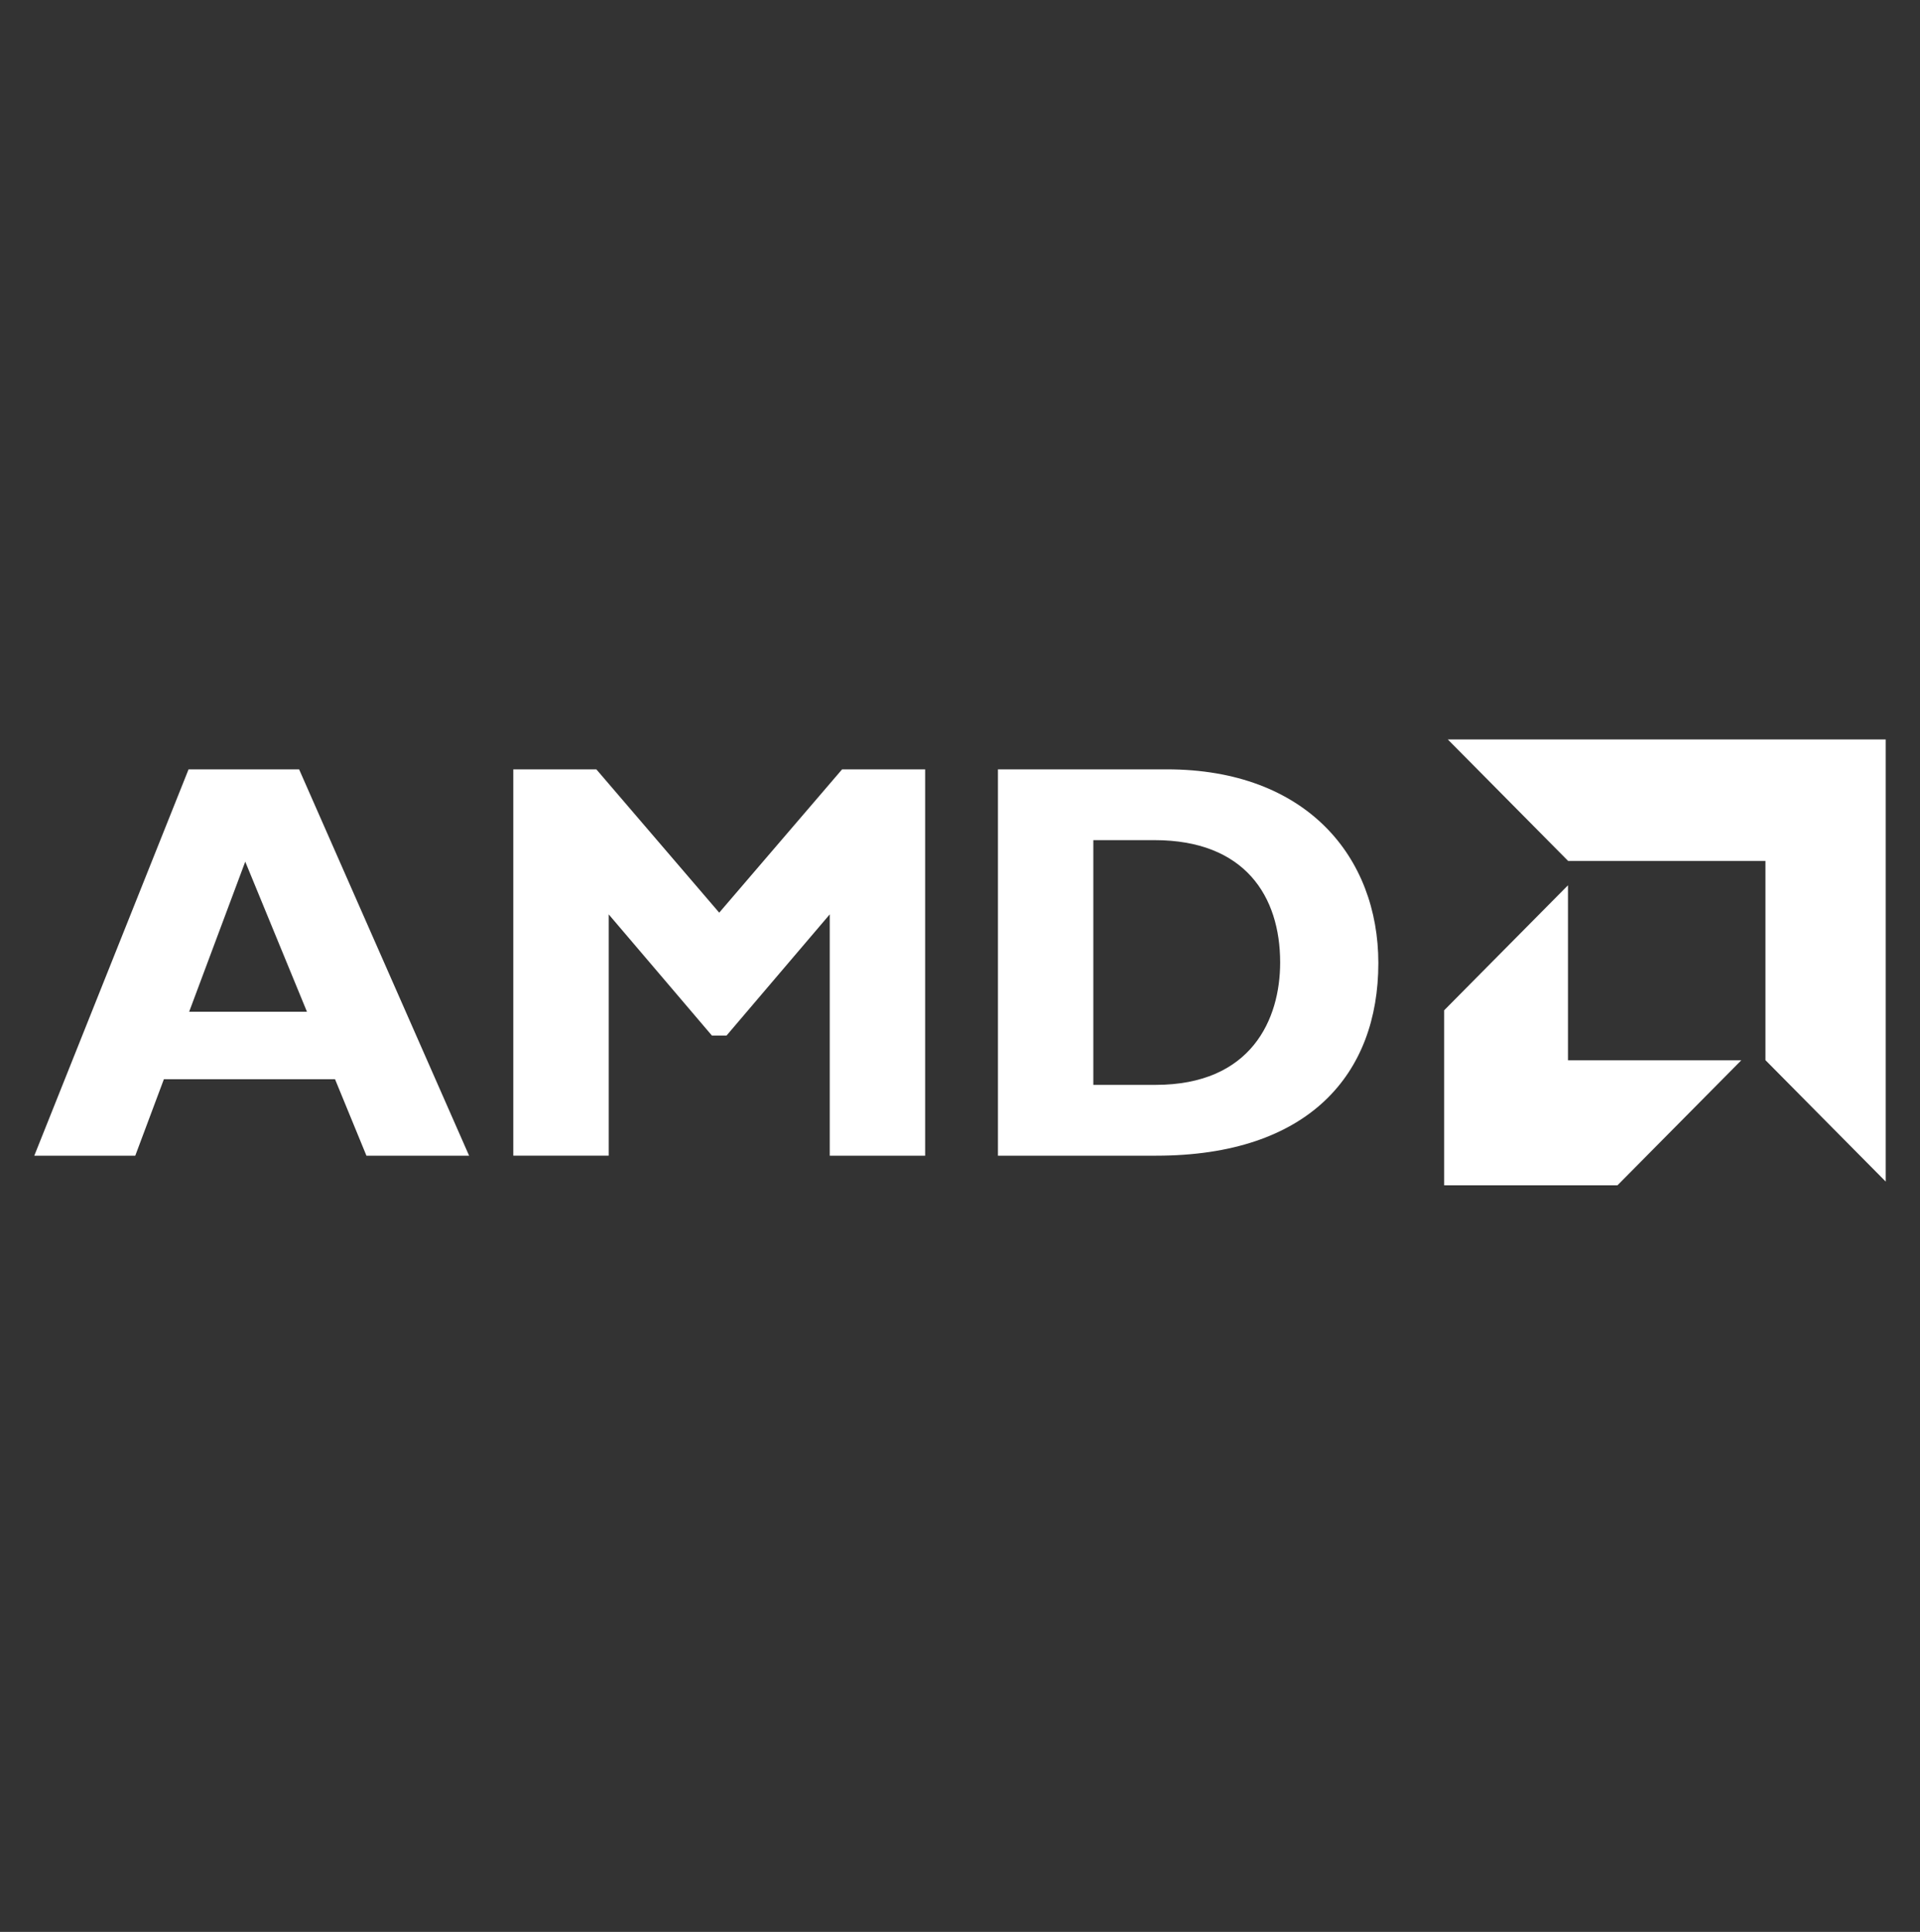 <?xml version="1.0" encoding="UTF-8"?>
<svg xmlns="http://www.w3.org/2000/svg" width="168" height="169" viewBox="0 0 168 169" fill="none">
  <rect x="0" y="0" width="168" height="169" fill="#333333" stroke="none"/>
  <path d="M41.047 101.098H32.063L29.314 94.406H14.341L11.836 101.098H3L16.5 67.301H26.172L41.047 101.098ZM21.459 75.377L16.55 88.508H26.86L21.459 75.377ZM73.684 67.301H80.95V101.098H72.603V79.987L63.57 90.591H62.294L53.261 79.987V101.097H44.914V67.301H52.18L62.931 79.838L73.684 67.301ZM102.098 67.301C114.322 67.301 120.605 74.981 120.605 84.248C120.605 93.96 114.518 101.098 101.165 101.098H87.32V67.301H102.098ZM95.667 94.903H101.115C109.51 94.903 112.014 89.154 112.014 84.197C112.014 78.399 108.921 73.494 101.017 73.494H95.666V94.903H95.667ZM137.211 75.314L126.686 64.689H165V103.364L154.476 92.74V75.314H137.211ZM137.198 77.443L126.363 88.38V103.689H141.528L152.363 92.753H137.198V77.443Z" fill="white"></path>
</svg>
